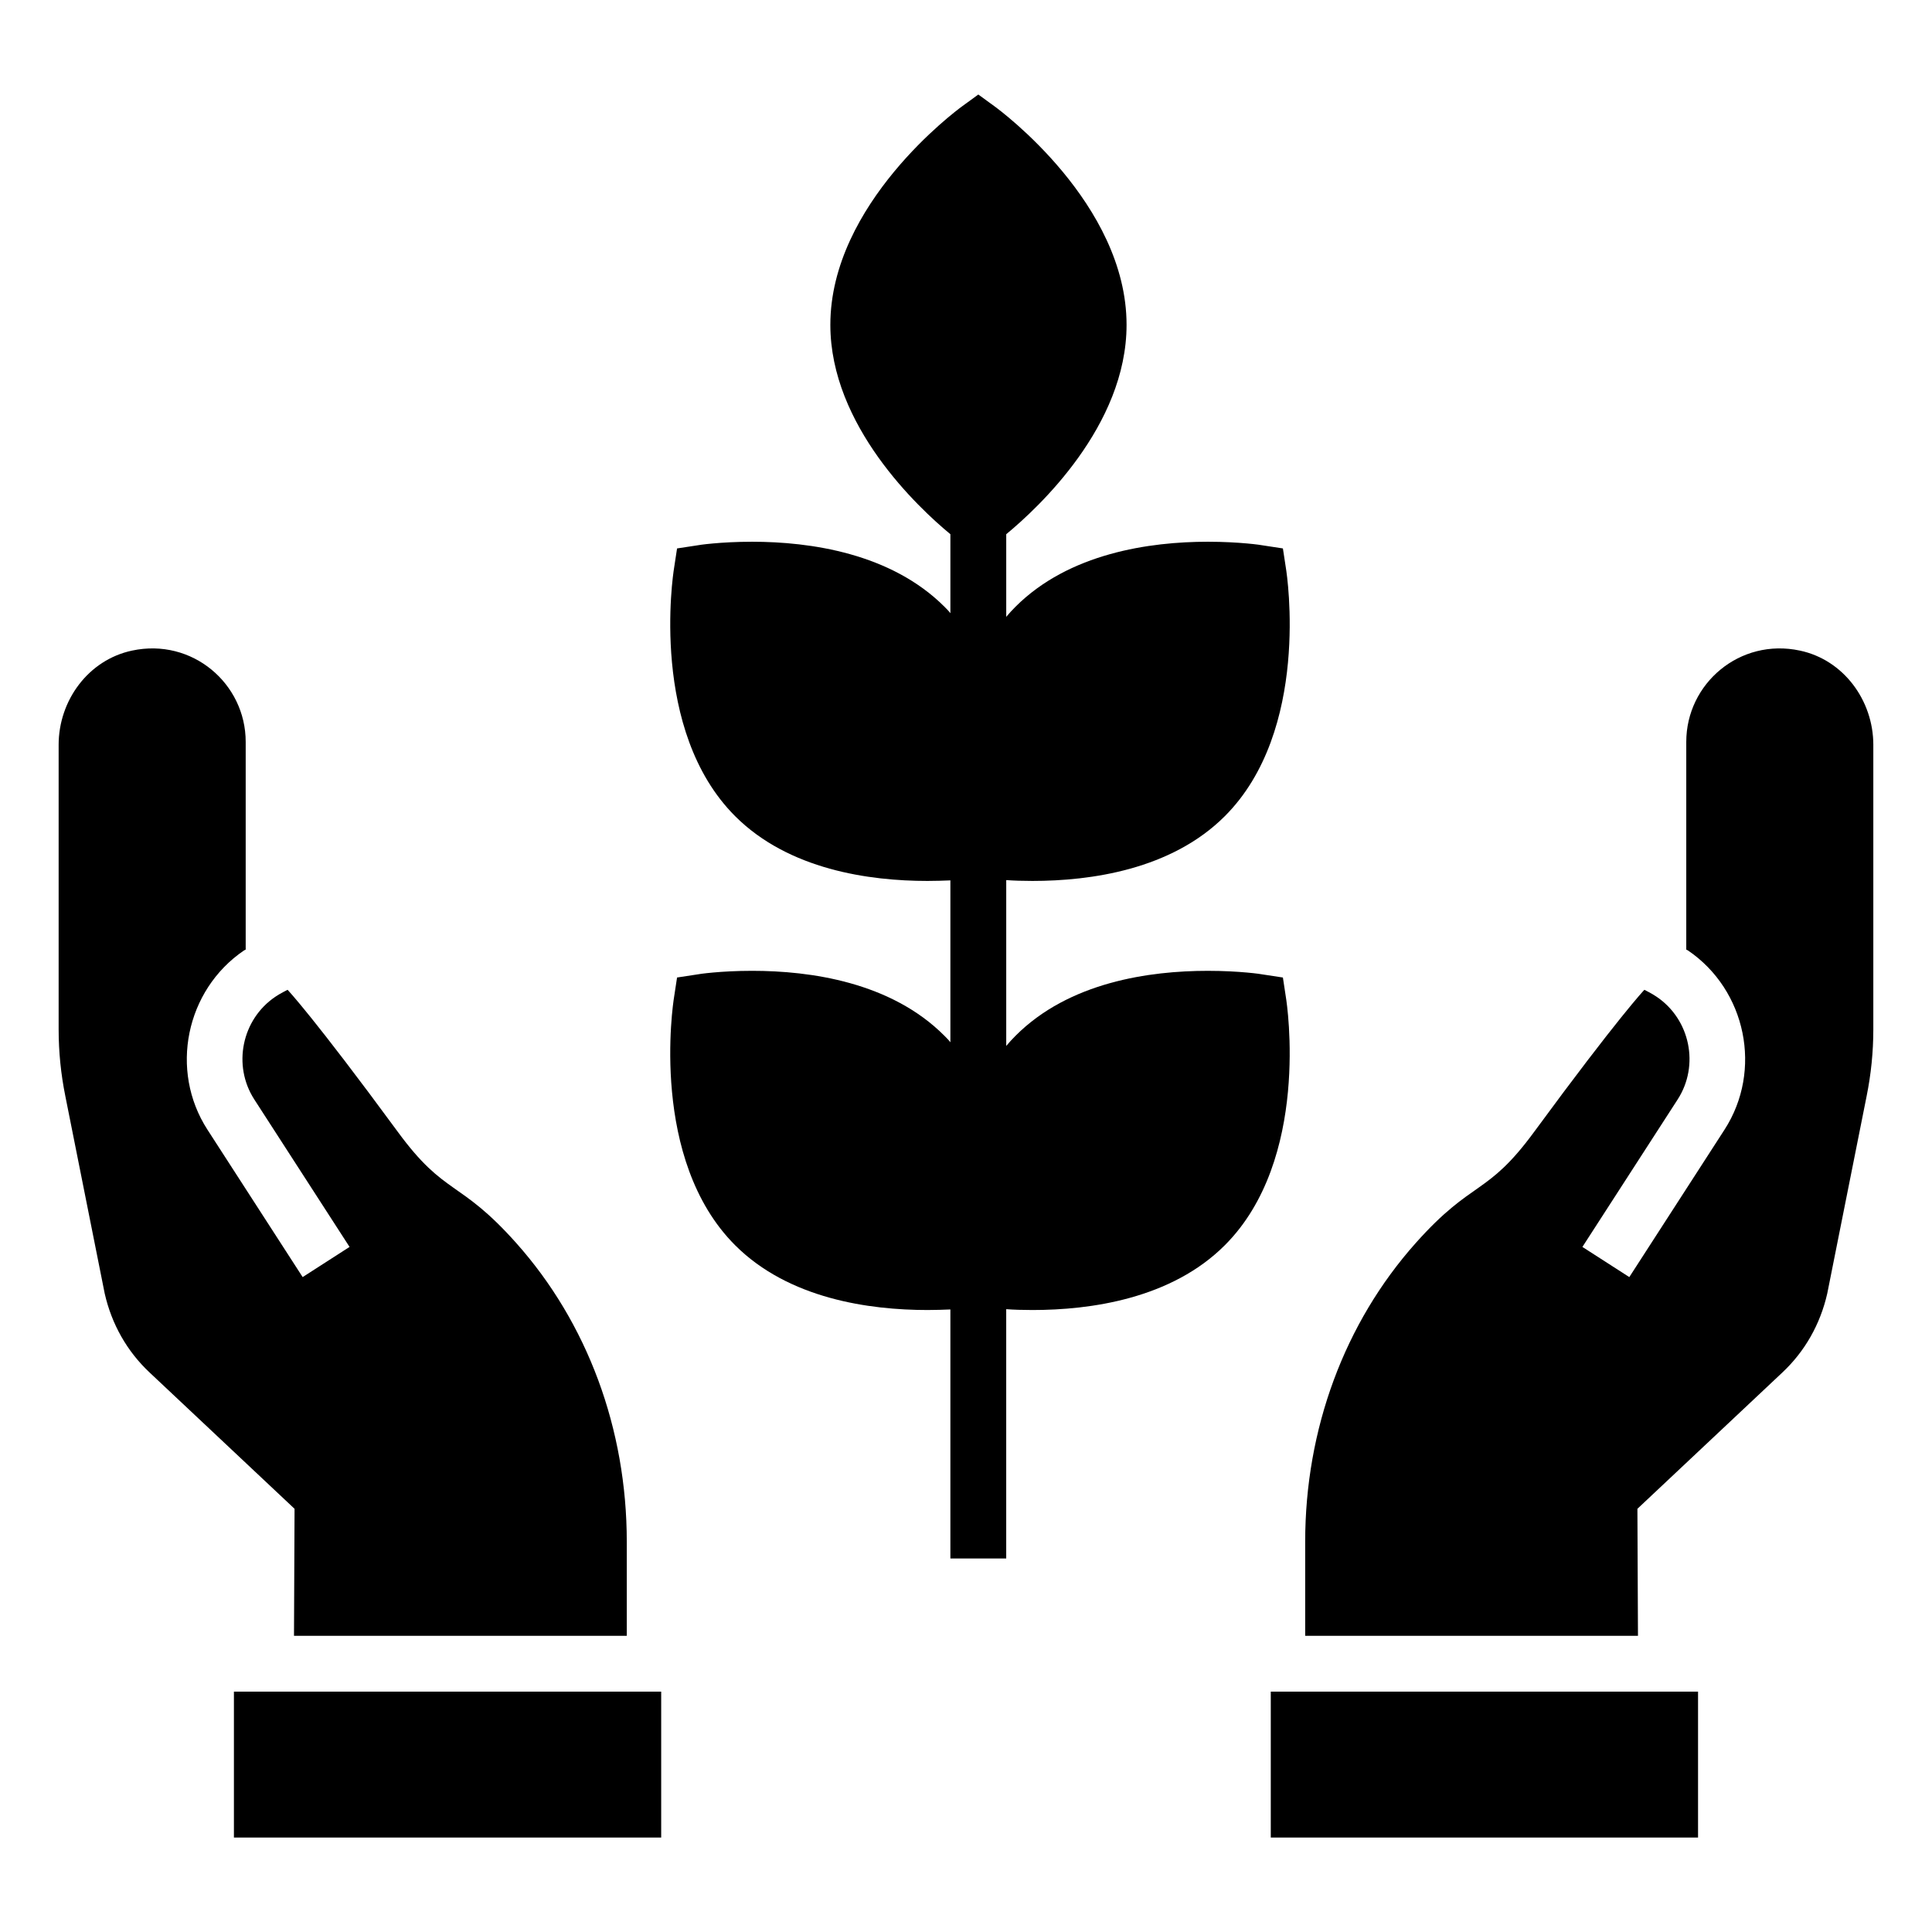 <?xml version="1.0" encoding="UTF-8"?>
<!-- Uploaded to: ICON Repo, www.iconrepo.com, Generator: ICON Repo Mixer Tools -->
<svg fill="#000000" width="800px" height="800px" version="1.1" viewBox="144 144 512 512" xmlns="http://www.w3.org/2000/svg">
 <g>
  <path d="m484.79 408.38c0.297 1.777 6.512 42.91-16.203 65.625-14.207 14.203-35.586 17.164-50.977 17.164-2.59 0-4.957-0.074-6.953-0.223v66.07h-14.797v-65.996c-1.777 0.074-3.848 0.148-6.066 0.148-15.391 0-36.77-2.961-50.977-17.164-22.715-22.715-16.5-63.848-16.203-65.625l0.812-5.328 5.328-0.812c0.223-0.074 6.141-0.961 14.574-0.961 15.391 0 36.77 2.961 50.977 17.238 0.52 0.52 1.109 1.109 1.555 1.703v-42.91c-1.777 0.074-3.848 0.148-6.066 0.148-15.391 0-36.77-2.961-50.977-17.164-22.715-22.715-16.5-63.848-16.203-65.625l0.812-5.328 5.328-0.812c0.223-0.074 6.141-0.961 14.574-0.961 15.391 0 36.77 3.035 50.977 17.238 0.52 0.52 1.109 1.109 1.555 1.703v-20.938c-8.508-7.027-31.812-28.781-31.812-55.488 0-32.109 33.441-56.82 34.848-57.855l4.367-3.18 4.363 3.18c1.406 1.035 34.922 25.746 34.922 57.855 0 26.781-23.453 48.535-31.887 55.488v21.898c0.738-0.887 1.555-1.777 2.441-2.664 14.203-14.203 35.586-17.238 50.977-17.238 8.434 0 14.352 0.887 14.574 0.961l5.328 0.812 0.812 5.328c0.297 1.777 6.512 42.91-16.203 65.625-14.207 14.203-35.586 17.164-50.977 17.164-2.59 0-4.957-0.074-6.953-0.223v43.949c0.738-0.887 1.555-1.777 2.441-2.664 14.203-14.277 35.586-17.238 50.977-17.238 8.434 0 14.352 0.887 14.574 0.961l5.328 0.812z"/>
  <path d="m480.77 592.3h113.23v38.668h-113.23z"/>
  <path d="m640.45 341.42v75.391c0 5.918-0.594 11.836-1.777 17.684l-10.434 52.309c-1.852 8.137-5.918 15.316-11.91 20.938l-38.398 36.105 0.148 33.664h-88.191v-24.934c0-29.891 10.434-58.004 29.297-79.164 15.168-17.016 18.793-12.281 31.371-29.445 22.492-30.629 29.223-37.66 29.223-37.66s2.219 1.109 3.254 1.852c8.879 5.992 11.395 18.199 5.551 27.227l-25.23 39.062 12.43 7.992 25.23-39.066c10.137-15.684 5.769-36.992-9.691-47.5-0.148-0.074-0.297-0.148-0.445-0.223v-55.047c0-15.465 14.203-27.598 30.113-24.191 11.543 2.441 19.461 13.172 19.461 25.008z"/>
  <path d="m205.99 592.3h113.23v38.668h-113.23z"/>
  <path d="m159.54 341.42v75.391c0 5.918 0.594 11.836 1.777 17.684l10.434 52.309c1.852 8.137 5.918 15.316 11.91 20.938l38.398 36.105-0.148 33.664h88.191v-24.934c0-29.891-10.434-58.004-29.297-79.164-15.168-17.016-18.793-12.281-31.371-29.445-22.492-30.629-29.223-37.66-29.223-37.66s-2.219 1.109-3.254 1.852c-8.879 5.992-11.395 18.199-5.551 27.227l25.23 39.062-12.43 7.992-25.23-39.066c-10.137-15.684-5.769-36.992 9.691-47.5 0.148-0.074 0.297-0.148 0.445-0.223v-55.047c0-15.465-14.203-27.598-30.113-24.191-11.543 2.441-19.461 13.172-19.461 25.008z"/>
 </g>
</svg>